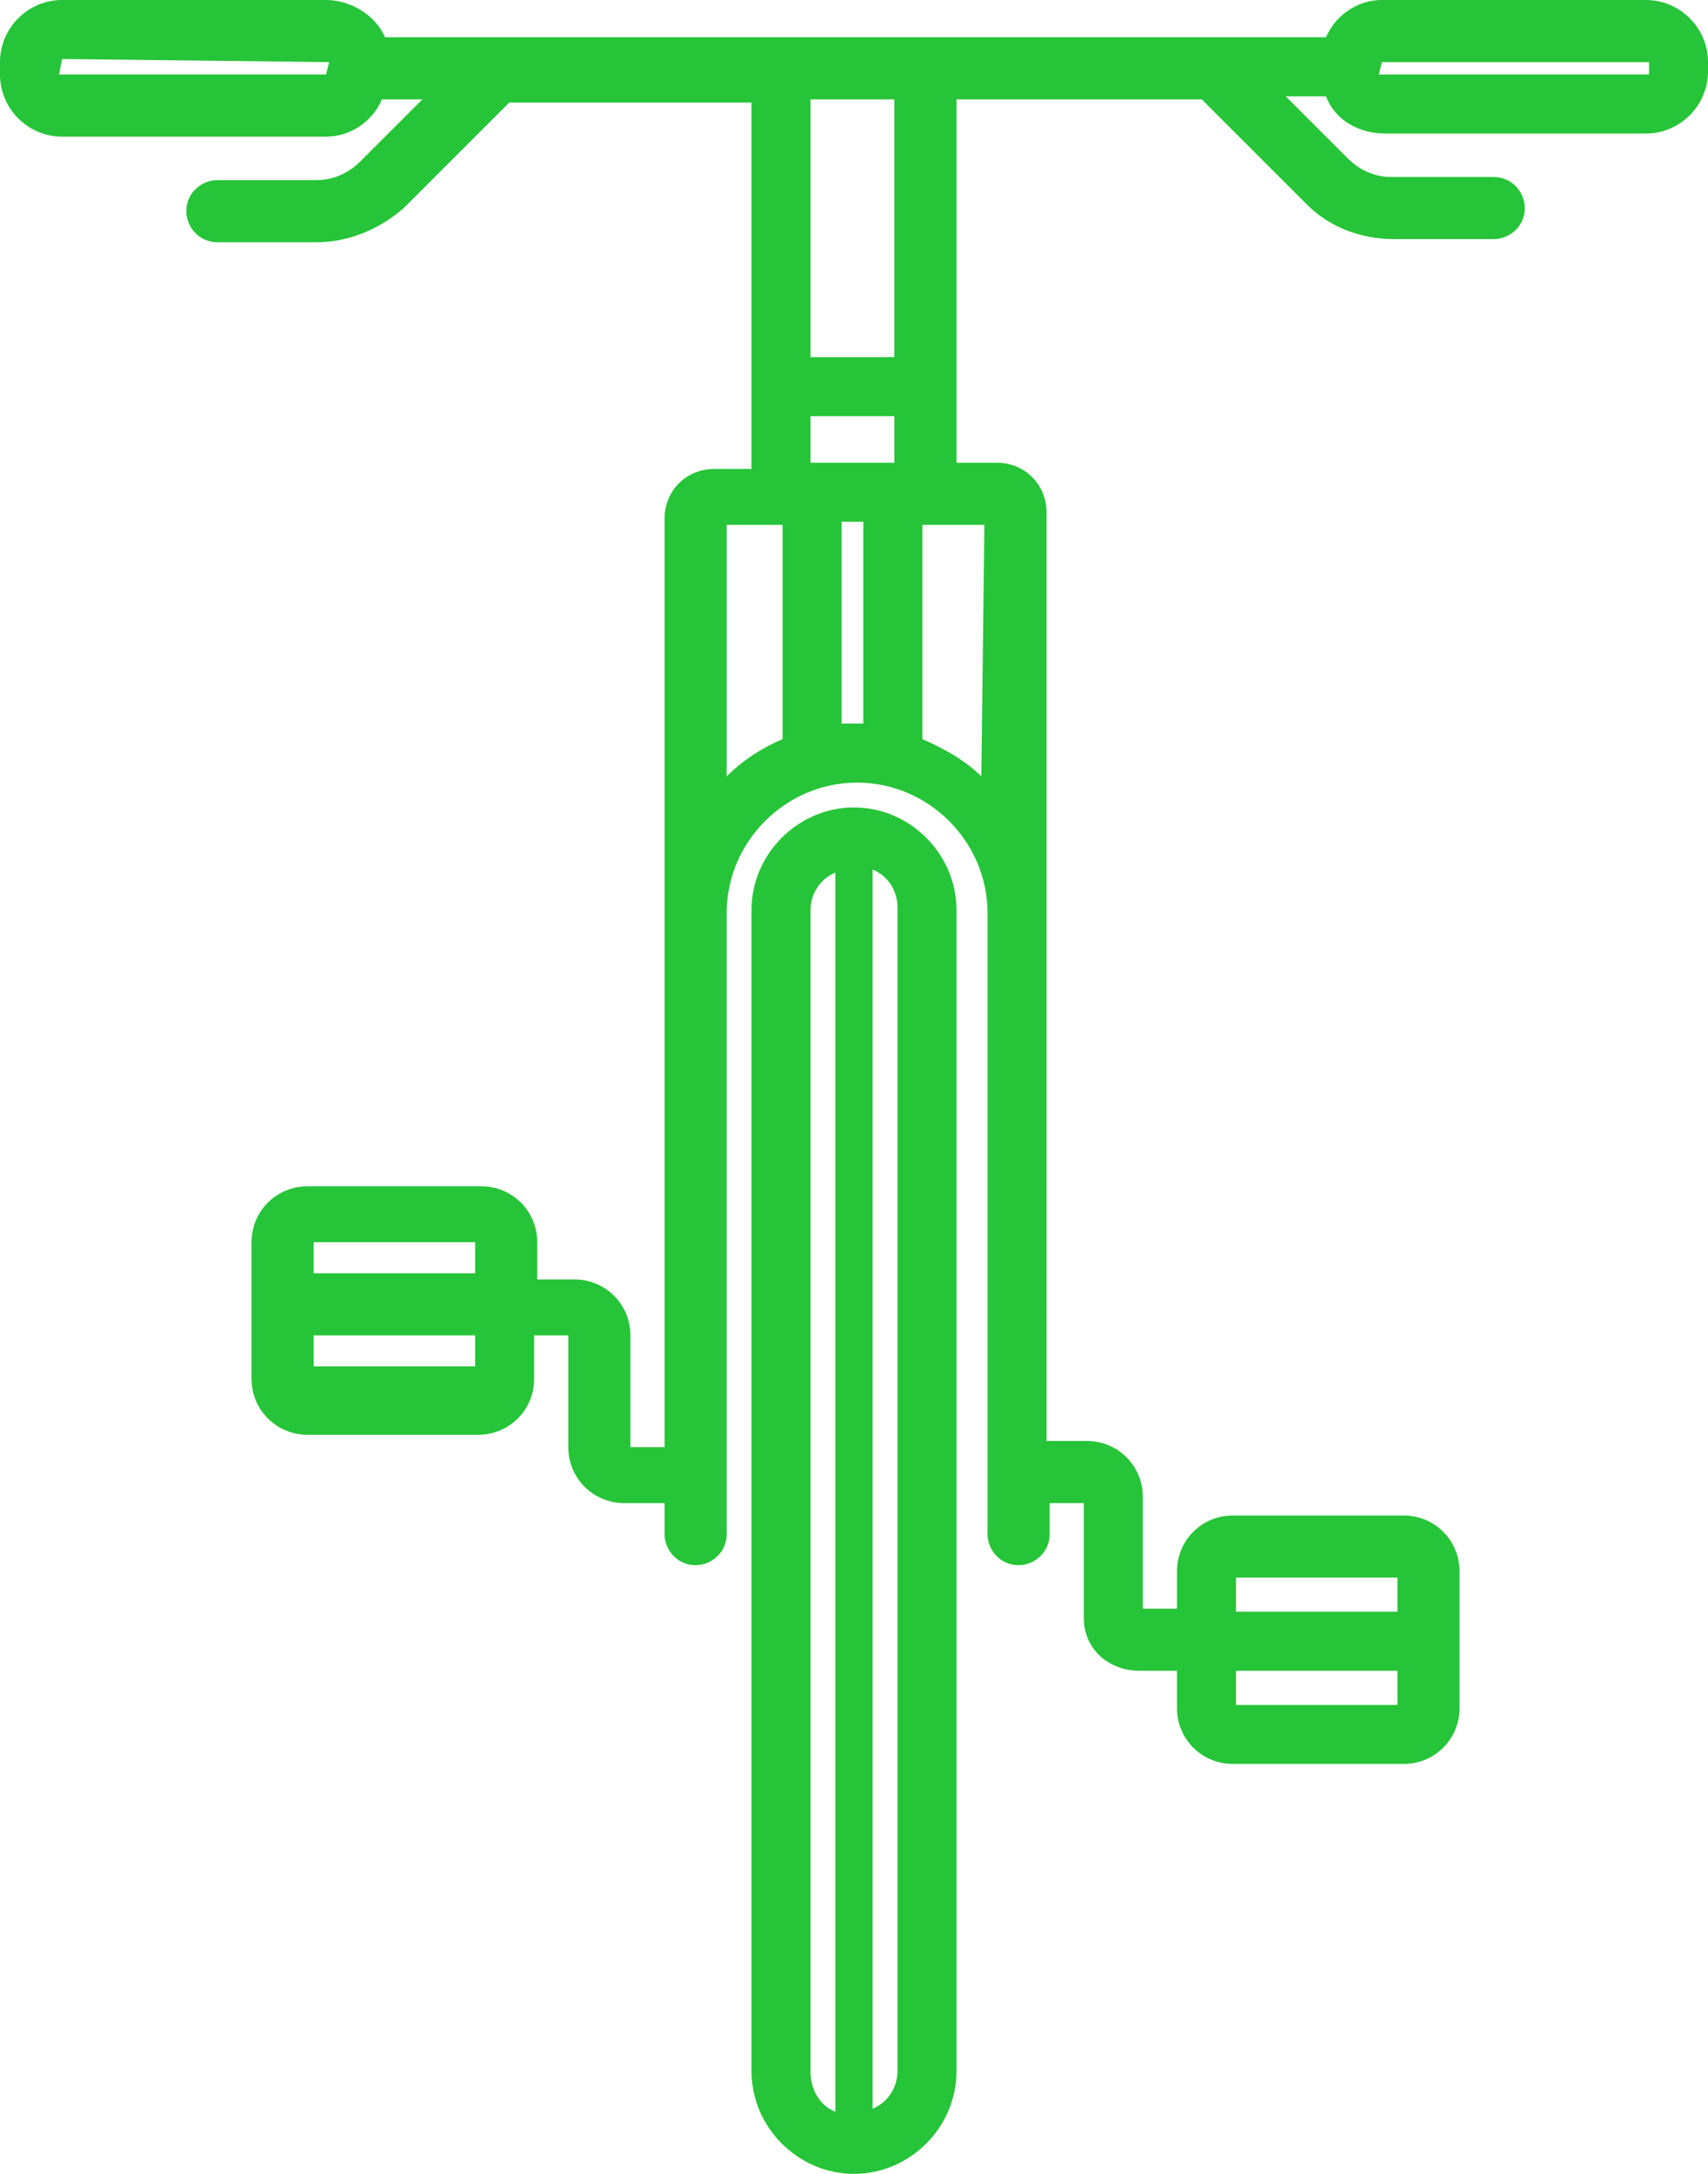 <svg  width="55px" height="70px" version="1.1" xmlns="http://www.w3.org/2000/svg" xmlns:xlink="http://www.w3.org/1999/xlink" x="0px" y="0px"
     viewBox="0 0 55 70" style="enable-background:new 0 0 55 70;" xml:space="preserve">
<path fill="#26C438" d="M53,0L53,0h-8.5c-0.8,0-1.5,0.5-1.8,1.2H12.4C12.1,0.5,11.3,0,10.5,0H2C0.9,0,0,0.9,0,2v0v0.4c0,1.1,0.9,2,2,2
	h0h8.5c0.8,0,1.5-0.5,1.8-1.2h1.3l-2,2c-0.4,0.4-0.9,0.6-1.4,0.6H7c-0.5,0-1,0.4-1,1c0,0.5,0.4,1,1,1h0h3.2c1,0,2-0.4,2.8-1.1
	l3.4-3.4h7.8v11.8H23c-0.9,0-1.6,0.7-1.6,1.6v29.9h-1.1v-3.6c0-1-0.8-1.8-1.8-1.8c0,0,0,0,0,0h-1.2v-1.2c0-1-0.8-1.8-1.8-1.8H9.9
	c-1,0-1.8,0.8-1.8,1.8v4.4c0,1,0.8,1.8,1.8,1.8h5.5c1,0,1.8-0.8,1.8-1.8V43h1.1v3.6c0,1,0.8,1.8,1.8,1.8h1.3v1c0,0.5,0.4,1,1,1
	c0.5,0,1-0.4,1-1v-20c0-2.3,1.9-4.2,4.2-4.2c2.3,0,4.2,1.9,4.2,4.2v0v20c0,0.5,0.4,1,1,1c0.5,0,1-0.4,1-1v-1h1.1v3.7
	c0,1,0.8,1.7,1.8,1.7h0h1.2V55c0,1,0.8,1.8,1.8,1.8h5.5c1,0,1.8-0.8,1.8-1.8v-4.4c0-1-0.8-1.8-1.8-1.8h-5.5c-1,0-1.8,0.8-1.8,1.8
	v1.2h-1.1v-3.6c0-1-0.8-1.8-1.8-1.8h-1.3V16.5c0-0.9-0.7-1.6-1.6-1.6h-1.3V3.2h7.9l3.4,3.4c0.7,0.7,1.7,1.1,2.8,1.1h3.2
	c0.5,0,1-0.4,1-1c0-0.5-0.4-1-1-1h0h-3.3c-0.5,0-1-0.2-1.4-0.6l-2-2h1.3c0.3,0.8,1.1,1.2,1.9,1.2H53c1.1,0,2-0.9,2-2V2
	C55,0.9,54.1,0,53,0z M10.5,2.4H2L1.9,2.4L2,1.9L10.6,2L10.5,2.4z M15.3,44h-5.2V43h5.2V44z M15.3,41h-5.2V40h5.2V41z M39.7,50.8H45
	v1.1h-5.2V50.8z M39.7,53.8H45v1.1h-5.2V53.8z M25.2,23.8c-0.7,0.3-1.3,0.7-1.8,1.2v-8.1h1.8V23.8z M26.1,3.2h2.7v8.3h-2.7V3.2z
	 M27.8,23.3h-0.3c-0.1,0-0.3,0-0.4,0v-6.5h0.7V23.3z M28.8,14.9L28.8,14.9h-2.7v-1.5h2.7V14.9z M31.7,16.8L31.6,25
	c-0.5-0.5-1.2-0.9-1.9-1.2v-6.9H31.7z M53.1,2.4C53.1,2.4,53.1,2.4,53.1,2.4h-8.7l0.1-0.4L53.1,2L53.1,2.4z M27.5,26
	c-1.8,0-3.3,1.5-3.3,3.3v37.4c0,1.8,1.5,3.3,3.3,3.3c1.8,0,3.3-1.5,3.3-3.3V29.3C30.8,27.5,29.3,26,27.5,26z M26.9,68
	c-0.5-0.2-0.8-0.7-0.8-1.3h0V29.3c0-0.5,0.3-1,0.8-1.2V68z M28.9,66.7c0,0.5-0.3,1-0.8,1.2V28c0.5,0.2,0.8,0.7,0.8,1.2V66.7z"/>
</svg>
